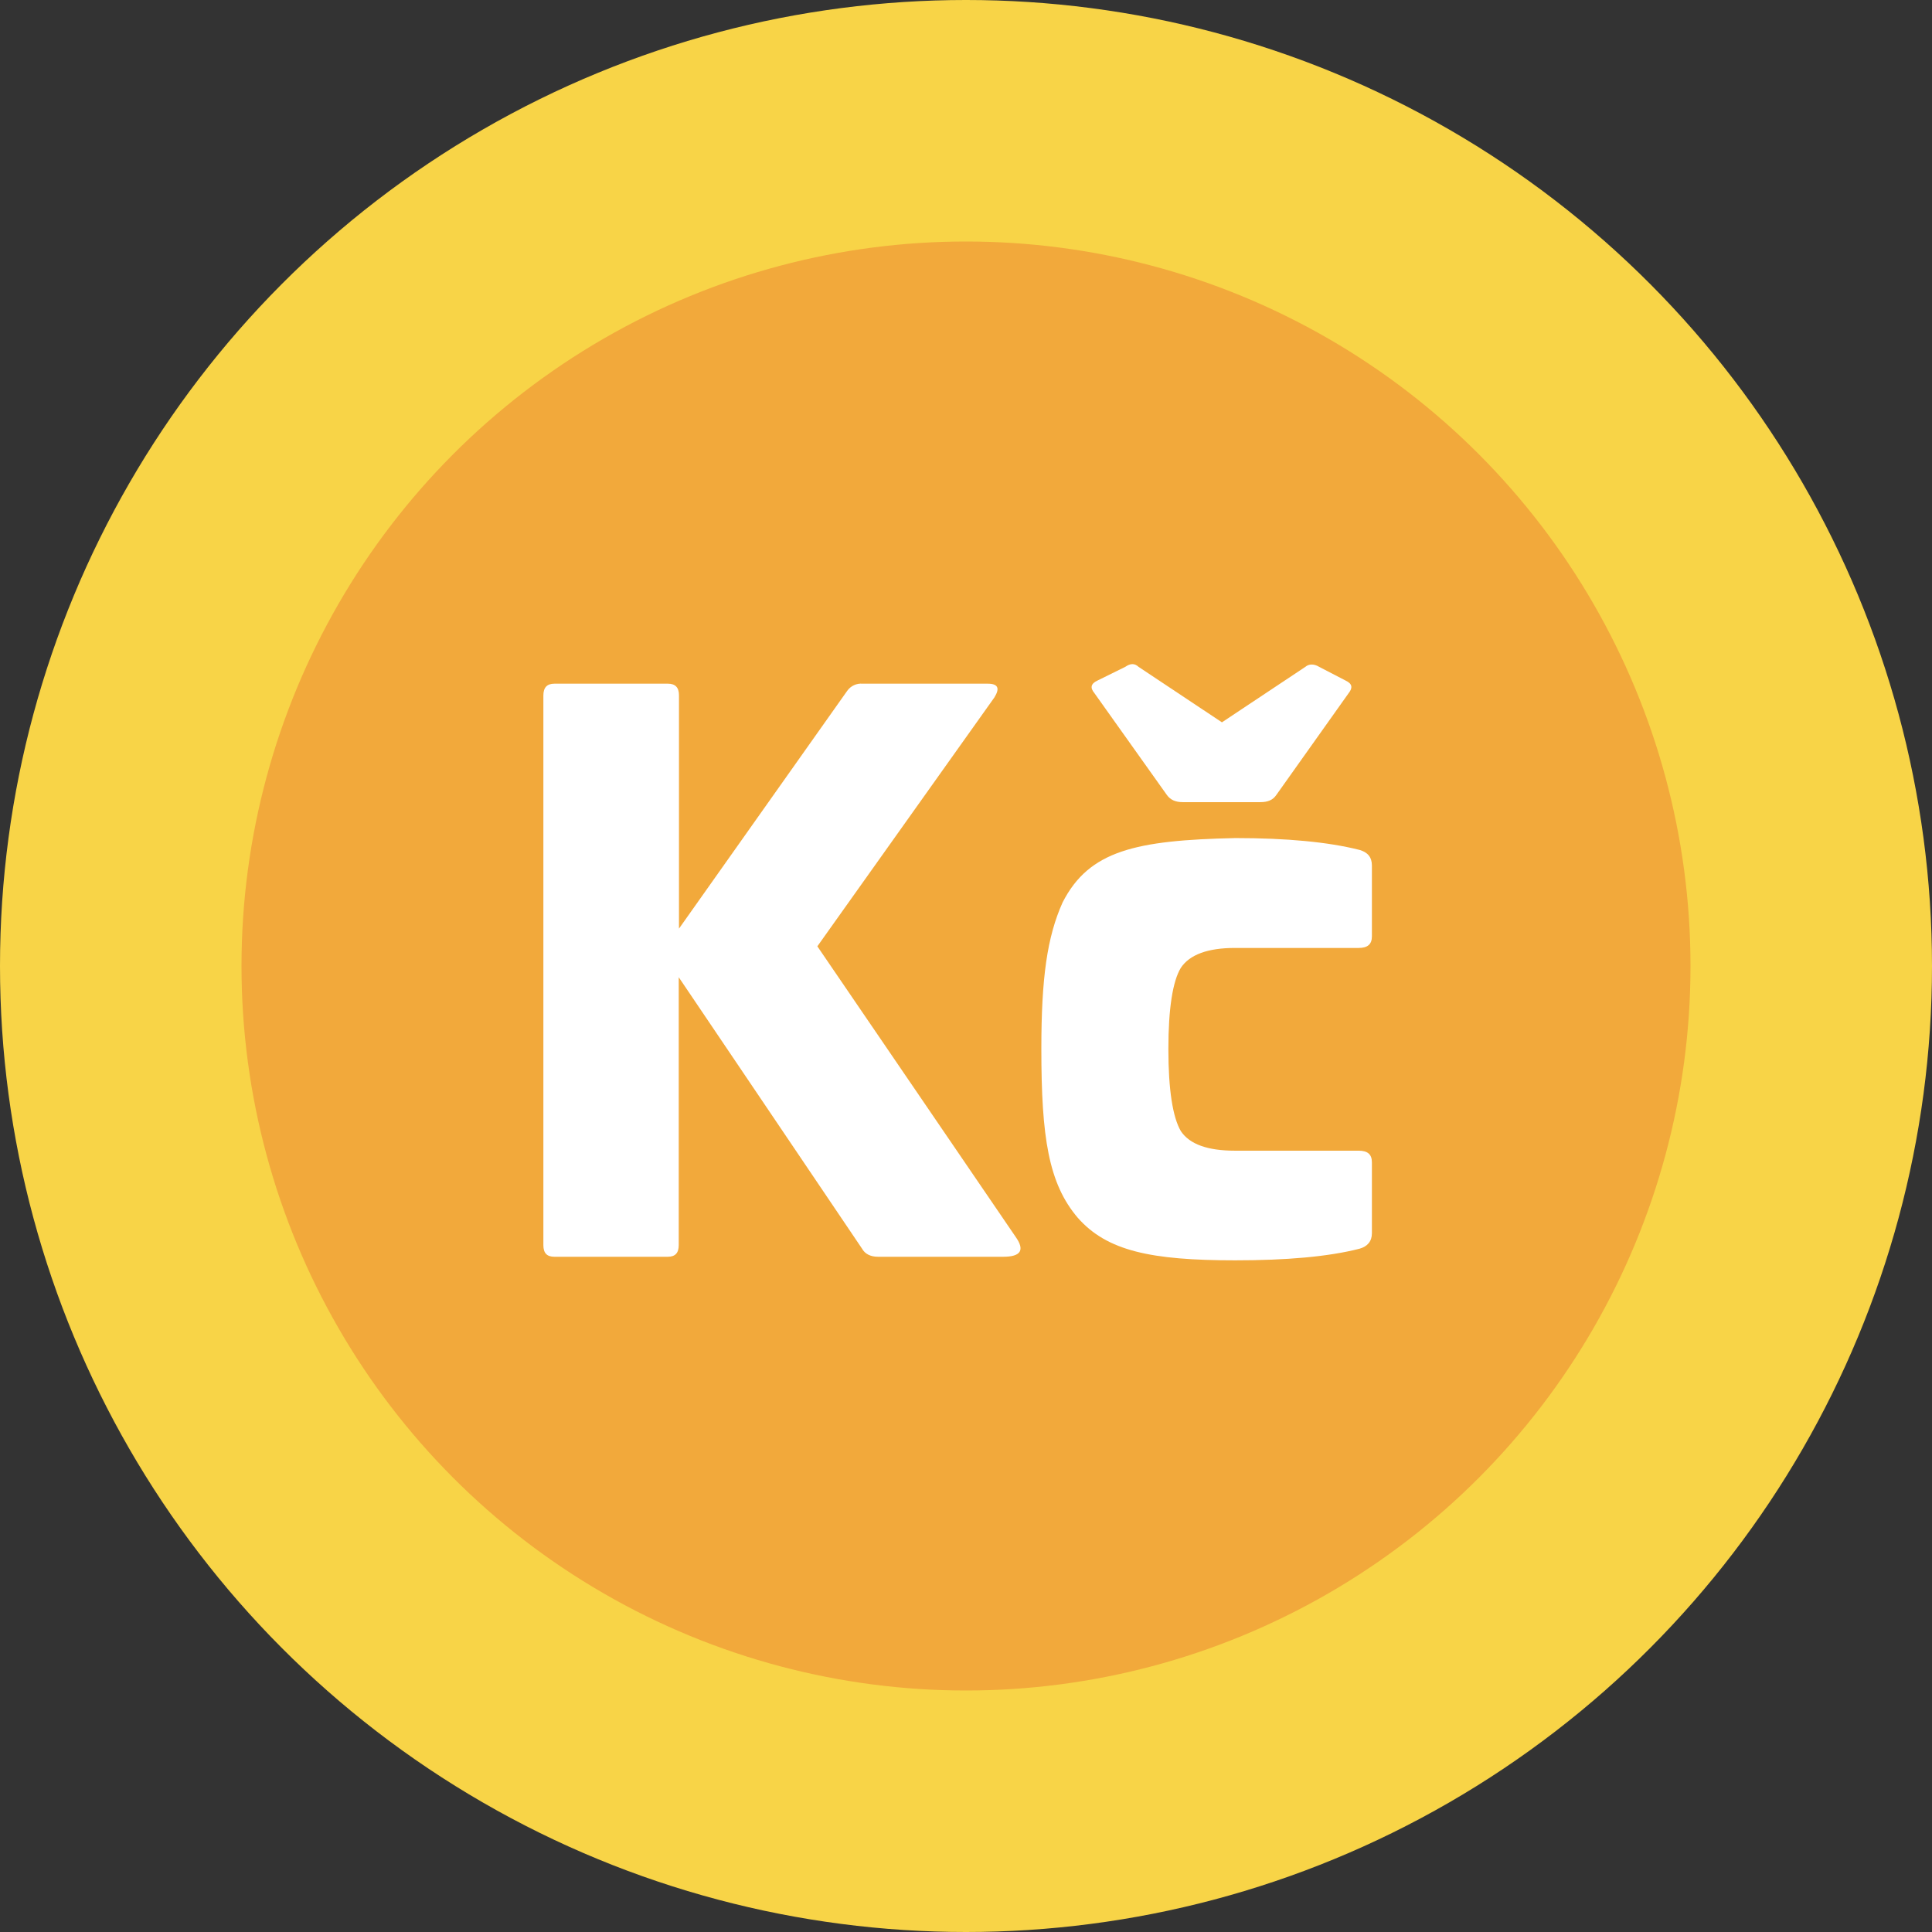 <?xml version="1.0" encoding="UTF-8"?> <svg xmlns="http://www.w3.org/2000/svg" width="32" height="32" viewBox="0 0 32 32" fill="none"><rect x="0" y="0" width="32" height="32" fill="#333333" stroke="none"/><circle cx="16" cy="16" r="16" fill="#F8D447"></circle><circle cx="16" cy="16" r="12" fill="#F2A93B"></circle><path d="M16.36 11.324C16.529 11.324 16.566 11.397 16.47 11.552L13.538 15.674L16.822 20.486C16.978 20.706 16.909 20.816 16.616 20.816H14.544C14.412 20.816 14.325 20.765 14.279 20.683L11.242 16.186V20.623C11.242 20.756 11.182 20.816 11.059 20.816H9.183C9.059 20.816 9 20.756 9 20.623V11.52C9 11.388 9.059 11.324 9.183 11.324H11.063C11.182 11.324 11.246 11.383 11.246 11.516V15.381L14.032 11.443C14.091 11.36 14.187 11.315 14.288 11.324H16.36Z" fill="white"></path><path d="M22.517 14.077C22.65 14.114 22.723 14.196 22.723 14.334V15.509C22.723 15.642 22.65 15.701 22.504 15.701H20.454C20.006 15.701 19.704 15.811 19.558 16.031C19.425 16.25 19.352 16.699 19.352 17.376C19.352 18.053 19.425 18.506 19.558 18.734C19.704 18.954 20.006 19.059 20.454 19.059H22.504C22.65 19.059 22.723 19.118 22.723 19.251V20.427C22.723 20.559 22.65 20.646 22.517 20.683C21.996 20.816 21.305 20.875 20.459 20.875C19.064 20.875 18.336 20.72 17.852 20.171C17.367 19.603 17.248 18.839 17.248 17.371C17.248 16.195 17.344 15.518 17.6 14.947C18.039 14.087 18.812 13.917 20.463 13.881C21.305 13.881 21.996 13.945 22.517 14.077ZM22.289 11.273C22.398 11.324 22.408 11.392 22.339 11.479L21.14 13.167C21.081 13.254 20.994 13.286 20.875 13.286H19.59C19.471 13.286 19.384 13.249 19.324 13.163L18.126 11.479C18.053 11.392 18.067 11.324 18.176 11.273L18.638 11.045C18.725 10.985 18.794 10.985 18.858 11.045L20.239 11.964L21.621 11.045C21.68 10.994 21.767 10.994 21.849 11.045L22.289 11.273Z" fill="white"></path></svg> 